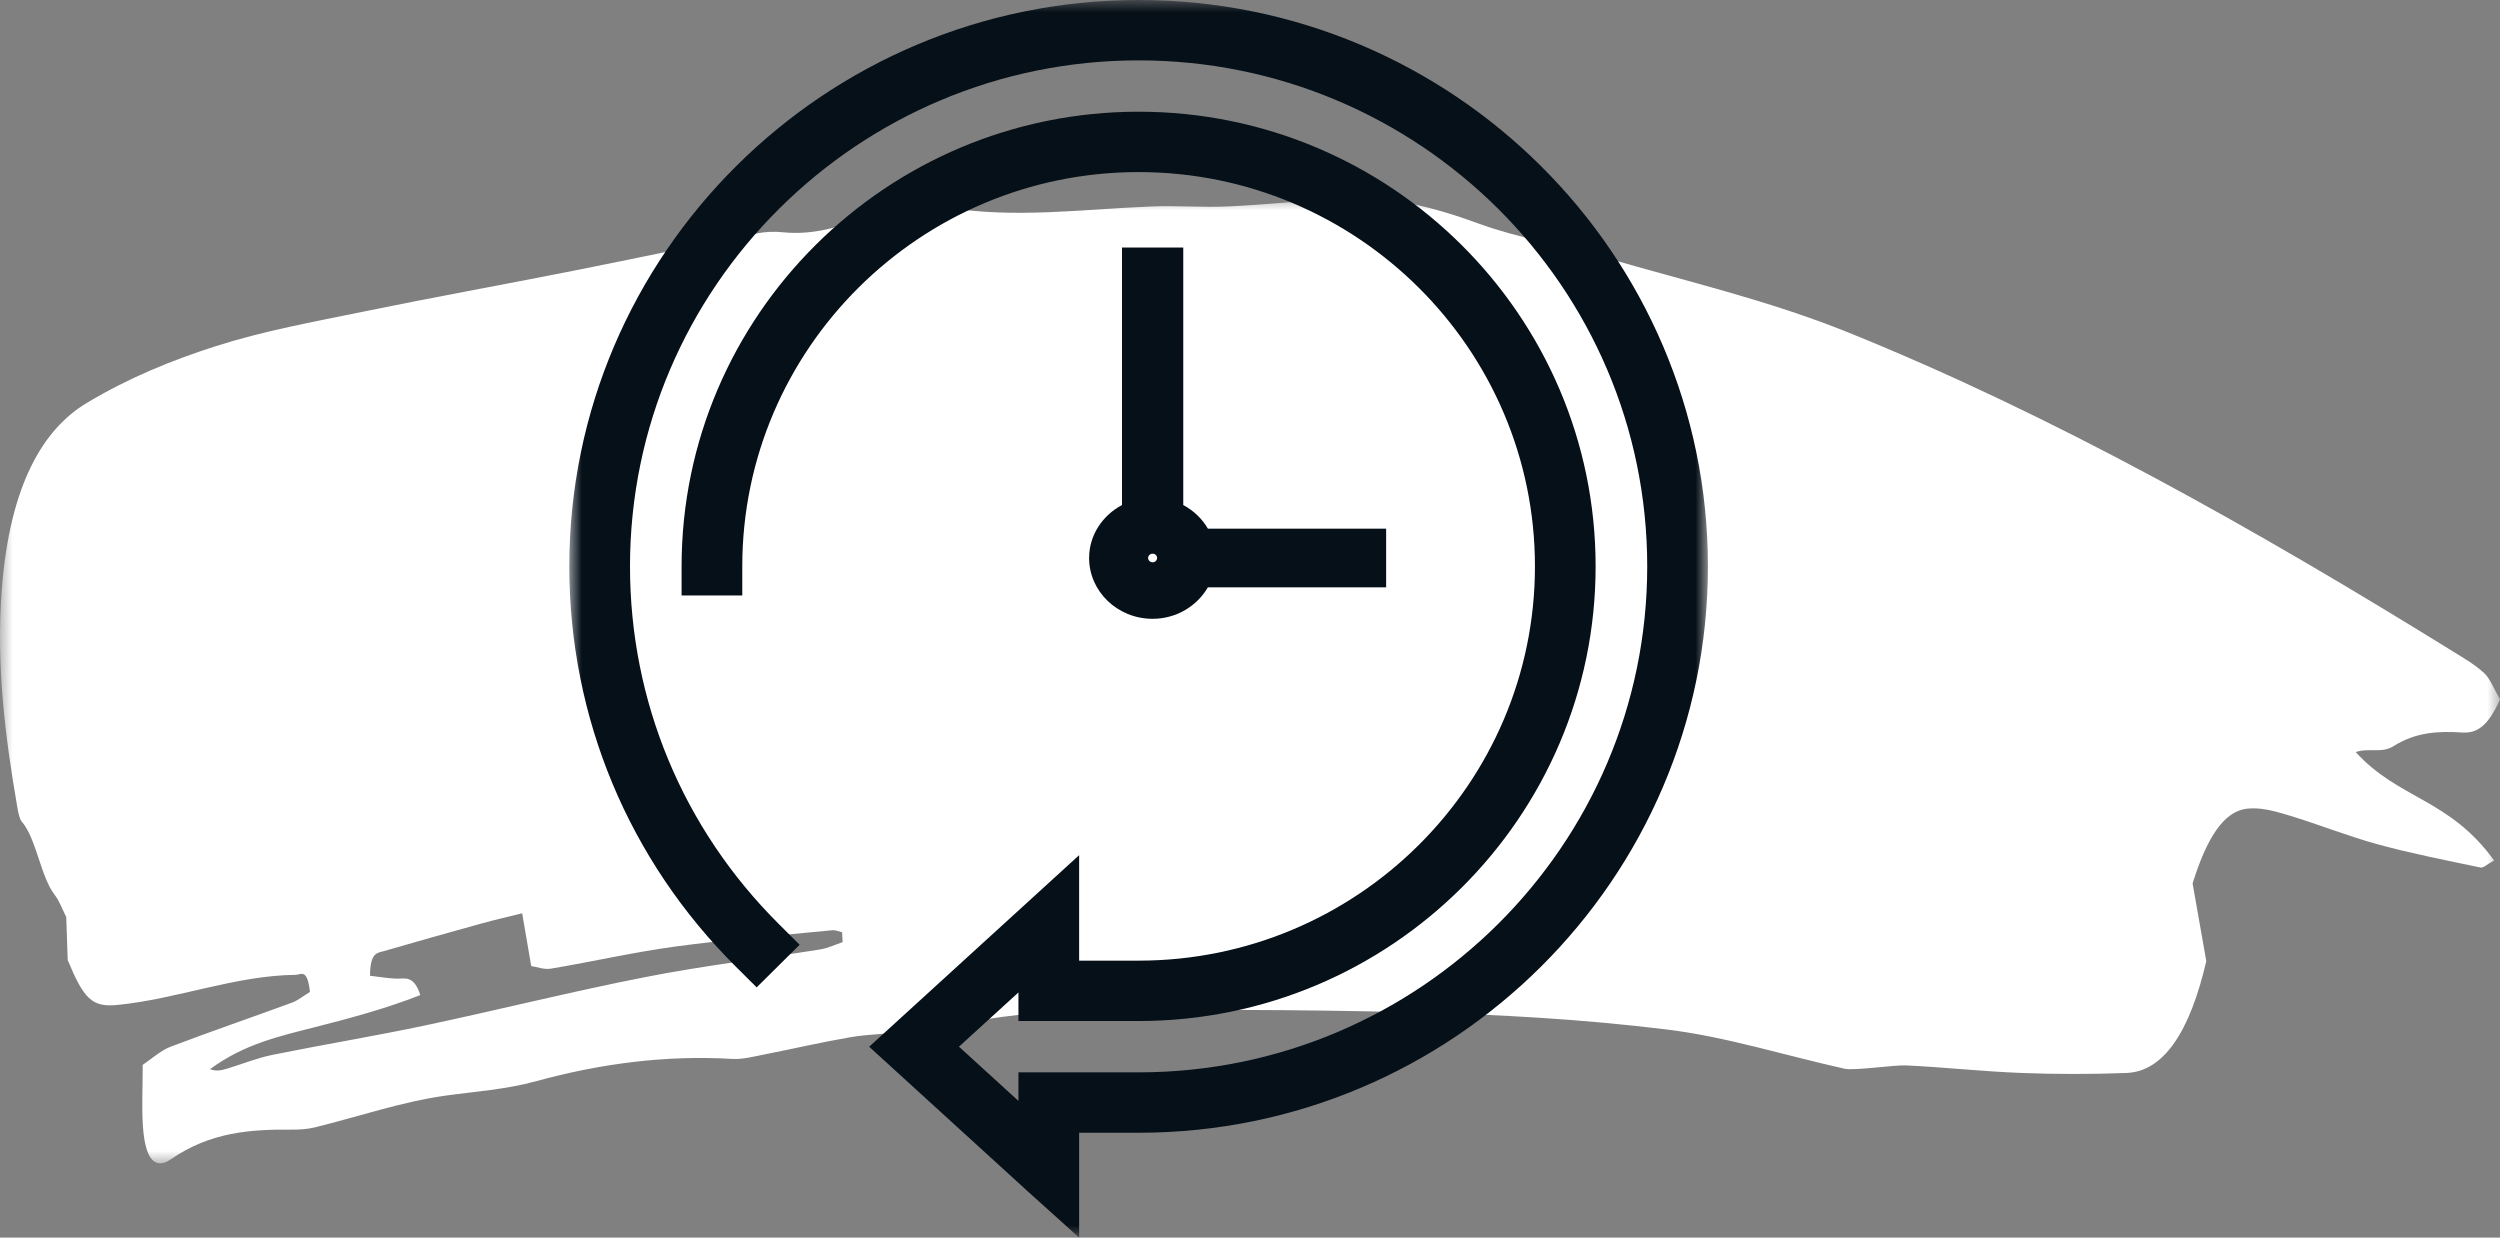 <?xml version="1.0" encoding="UTF-8"?>
<svg width="101px" height="50px" viewBox="0 0 101 50" version="1.1" xmlns="http://www.w3.org/2000/svg" xmlns:xlink="http://www.w3.org/1999/xlink">
    <rect x="0" y="0" width="101" height="50" fill="#808080" stroke="none"/>
    <title>Group 9</title>
    <defs>
        <polygon id="path-1" points="0 0 101 0 101 39 0 39"></polygon>
        <polygon id="path-3" points="4.97480493e-15 0 46 0 46 50 4.97480493e-15 50"></polygon>
    </defs>
    <g id="5.2" stroke="none" stroke-width="1" fill="none" fill-rule="evenodd">
        <g id="RINVOQ-DAY-0_5.2.2-Taking-RINVOQ-for-UC---Desktop" transform="translate(-100, -773)">
            <g id="Group-9" transform="translate(100, 773)">
                <g id="Group-3" transform="translate(0, 8)">
                    <mask id="mask-2" fill="white">
                        <use xlink:href="#path-1"></use>
                    </mask>
                    <g id="Clip-2"></g>
                    <path d="M33.135,30.357 C30.787,30.732 28.436,31.011 26.093,31.47 C23.111,32.053 20.135,32.801 17.154,33.432 C15.104,33.865 13.05,34.202 11,34.618 C10.389,34.742 9.783,34.99 9.174,35.174 C8.949,35.242 8.722,35.291 8.488,35.193 C9.863,34.177 11.291,33.863 12.715,33.499 C14.136,33.137 15.555,32.759 16.98,32.202 C16.717,31.376 16.353,31.55 16.007,31.537 C15.661,31.524 15.316,31.463 14.949,31.421 C14.952,30.463 15.257,30.499 15.502,30.427 C16.827,30.041 18.154,29.669 19.48,29.301 C20.003,29.157 20.528,29.038 21.096,28.897 C21.223,29.641 21.324,30.227 21.461,31.029 C21.698,31.064 21.982,31.18 22.26,31.133 C23.94,30.85 25.617,30.465 27.298,30.238 C29.406,29.954 31.518,29.789 33.629,29.582 C33.759,29.569 33.89,29.635 34.021,29.665 C34.028,29.798 34.035,29.931 34.042,30.063 C33.74,30.164 33.439,30.308 33.135,30.357 M96.687,22.151 C97.61,21.565 98.53,21.535 99.469,21.593 C99.983,21.624 100.483,21.445 101,20.251 C100.76,19.839 100.589,19.403 100.372,19.204 C99.979,18.843 99.562,18.605 99.15,18.35 C91.067,13.342 82.933,8.769 74.671,5.432 C71.412,4.116 68.106,3.363 64.819,2.399 C63.123,1.902 61.41,1.644 59.723,1.027 C57.922,0.367 56.121,-0.089 54.295,0.015 C52.743,0.102 51.192,0.266 49.64,0.339 C48.597,0.389 47.552,0.3 46.509,0.342 C43.754,0.452 41.002,0.834 38.242,0.382 C37.133,0.201 35.985,0.353 34.89,0.79 C33.801,1.226 32.727,1.499 31.626,1.383 C31.279,1.347 30.928,1.362 30.582,1.43 C28.104,1.925 25.627,2.451 23.148,2.942 C20.323,3.502 17.496,4.011 14.671,4.592 C12.674,5.003 10.671,5.359 8.687,5.995 C6.945,6.554 5.2,7.262 3.503,8.281 C1.766,9.323 0.398,11.548 0.072,15.811 C-0.162,18.869 0.21,21.769 0.698,24.603 C0.735,24.818 0.789,25.09 0.872,25.184 C1.466,25.857 1.642,27.429 2.213,28.157 C2.393,28.386 2.533,28.766 2.676,29.047 C2.697,29.696 2.717,30.276 2.735,30.785 C3.385,32.352 3.714,32.702 4.743,32.6 C7.146,32.363 9.523,31.408 11.935,31.384 C12.167,31.382 12.411,31.1 12.523,32.072 C12.275,32.223 12.037,32.419 11.791,32.509 C10.155,33.11 8.517,33.668 6.884,34.291 C6.502,34.436 6.135,34.773 5.765,35.02 C5.765,35.996 5.723,36.765 5.774,37.502 C5.866,38.813 6.245,39.29 6.914,38.828 C8.498,37.735 10.123,37.624 11.759,37.637 C12.079,37.64 12.401,37.624 12.719,37.546 C14.473,37.115 16.222,36.513 17.981,36.266 C19.204,36.094 20.422,36.019 21.645,35.684 C24.275,34.962 26.921,34.622 29.576,34.78 C30.002,34.806 30.43,34.688 30.856,34.605 C32.026,34.376 33.195,34.102 34.366,33.902 C35.086,33.778 35.81,33.779 36.531,33.685 C38.642,33.413 40.751,32.927 42.862,32.876 C47.627,32.763 52.393,32.781 57.158,32.9 C60.556,32.985 63.957,33.176 67.35,33.593 C69.75,33.888 72.139,34.648 74.534,35.179 C74.904,35.26 76.552,35.02 77.002,35.042 C78.552,35.115 80.101,35.288 81.651,35.347 C83.069,35.402 84.489,35.401 85.907,35.348 C87.411,35.292 88.474,33.684 89.134,30.829 C88.93,29.675 88.751,28.657 88.581,27.693 C89.148,25.862 89.835,24.796 90.745,24.675 C91.298,24.602 91.864,24.76 92.417,24.925 C93.634,25.288 94.845,25.779 96.065,26.112 C97.444,26.488 98.828,26.756 100.21,27.047 C100.334,27.073 100.465,26.922 100.762,26.763 C98.945,24.256 96.905,24.294 95.171,22.384 C95.688,22.202 96.223,22.445 96.687,22.151" id="Fill-1" fill="#FFFFFF" mask="url(#mask-2)"></path>
                </g>
                <g id="Group-6" transform="translate(23, 0)">
                    <mask id="mask-4" fill="white">
                        <use xlink:href="#path-3"></use>
                    </mask>
                    <g id="Clip-5"></g>
                    <path d="M23,-0 C10.318,-0 4.97480493e-15,10.265 4.97480493e-15,22.881 C4.97480493e-15,28.994 2.392,34.74 6.736,39.061 L7.569,39.89 L9.306,38.168 L8.47,37.336 C4.589,33.475 2.452,28.34 2.452,22.881 C2.452,11.609 11.67,2.439 23,2.439 C34.33,2.439 43.548,11.609 43.548,22.881 C43.548,34.152 34.33,43.323 23,43.323 L18.145,43.323 L18.145,44.477 L15.742,42.286 L18.145,40.095 L18.145,41.249 L23,41.249 C33.181,41.249 41.463,33.009 41.463,22.881 C41.463,12.753 33.181,4.513 23,4.513 C12.818,4.513 4.536,12.753 4.536,22.881 L4.536,24.056 L6.988,24.056 L6.988,22.881 C6.988,14.097 14.171,6.952 23,6.952 C31.829,6.952 39.012,14.097 39.012,22.881 C39.012,31.664 31.829,38.81 23,38.81 L20.597,38.81 L20.597,34.549 L12.115,42.288 L18.548,48.155 L20.597,50 L20.597,45.763 L23,45.763 C35.682,45.763 46,35.498 46,22.881 C46,10.265 35.682,-0 23,-0" id="Fill-4" fill="#061018" mask="url(#mask-4)"></path>
                </g>
                <path d="M45.329,10 L45.329,20.403 C44.541,20.823 44,21.62 44,22.543 C44,23.898 45.151,25 46.566,25 C47.529,25 48.361,24.482 48.799,23.727 L56,23.727 L56,21.358 L48.799,21.358 C48.566,20.957 48.222,20.627 47.804,20.404 L47.804,10 L45.329,10 Z M46.566,22.717 C46.465,22.717 46.384,22.638 46.384,22.543 C46.384,22.447 46.465,22.369 46.566,22.369 C46.666,22.369 46.748,22.447 46.748,22.543 C46.748,22.638 46.666,22.717 46.566,22.717 L46.566,22.717 Z" id="Fill-7" fill="#061018"></path>
            </g>
        </g>
    </g>
</svg>